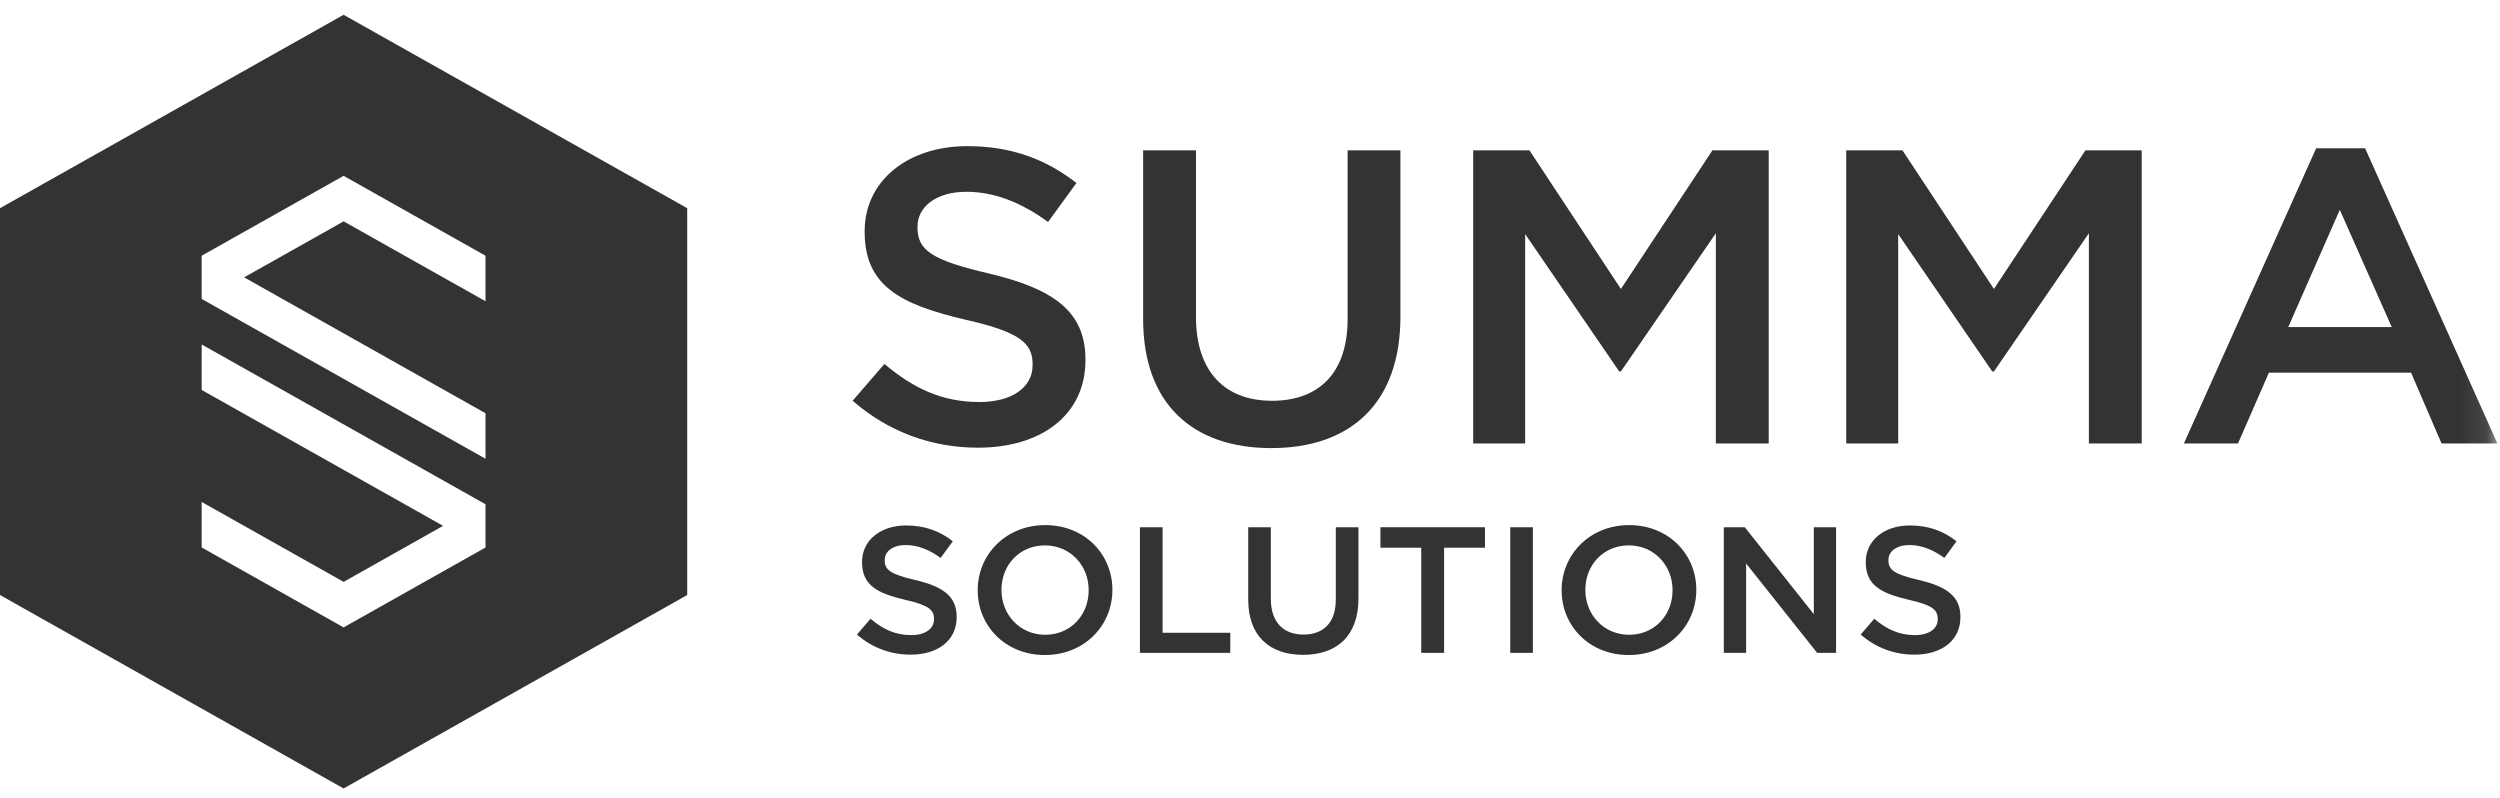 <?xml version="1.0" encoding="UTF-8"?>
<svg width="94px" height="30px" viewBox="0 0 94 30" version="1.1" xmlns="http://www.w3.org/2000/svg" xmlns:xlink="http://www.w3.org/1999/xlink">
    <defs>
        <polygon id="path-1" points="0 29.44 93.903 29.44 93.903 0.349 0 0.349"></polygon>
        <polygon id="path-3" points="0 29.44 93.903 29.44 93.903 0.349 0 0.349"></polygon>
        <polygon id="path-5" points="0 29.44 93.903 29.44 93.903 0.349 0 0.349"></polygon>
        <polygon id="path-7" points="0 29.44 93.903 29.44 93.903 0.349 0 0.349"></polygon>
        <polygon id="path-9" points="0 29.44 93.903 29.44 93.903 0.349 0 0.349"></polygon>
        <polygon id="path-11" points="0 29.44 93.903 29.44 93.903 0.349 0 0.349"></polygon>
        <polygon id="path-13" points="0 29.44 93.903 29.44 93.903 0.349 0 0.349"></polygon>
        <polygon id="path-15" points="0 29.44 93.903 29.44 93.903 0.349 0 0.349"></polygon>
        <polygon id="path-17" points="0 29.44 93.903 29.44 93.903 0.349 0 0.349"></polygon>
    </defs>
    <g id="Page-1" stroke="none" stroke-width="1" fill="none" fill-rule="evenodd">
        <g id="summa">
            <path d="M0,7.828 L0,22.373 L12.919,29.646 L25.839,22.373 L25.839,7.828 L12.919,0.556 L0,7.828 Z M7.583,11.24 L7.583,9.615 L12.919,6.611 L18.255,9.615 L18.255,11.326 L12.92,8.323 L9.179,10.428 L18.255,15.538 L18.255,17.249 L7.583,11.24 Z M16.66,19.772 L7.583,14.663 L7.583,12.952 L18.255,18.96 L18.255,20.586 L12.919,23.59 L7.583,20.585 L7.583,18.874 L12.92,21.878 L16.66,19.772 Z" id="Shape" fill="#333333"></path>
            <g id="Group" transform="translate(0, 0.206)">
                <path d="M32.22,23.653 L32.733,23.06 C33.196,23.452 33.659,23.674 34.26,23.674 C34.788,23.674 35.119,23.437 35.119,23.08 L35.119,23.066 C35.119,22.73 34.925,22.547 34.025,22.345 C32.995,22.102 32.413,21.806 32.413,20.935 L32.413,20.92 C32.413,20.111 33.106,19.551 34.068,19.551 C34.773,19.551 35.334,19.76 35.826,20.146 L35.367,20.772 C34.933,20.455 34.497,20.288 34.054,20.288 C33.556,20.288 33.265,20.537 33.265,20.846 L33.265,20.862 C33.265,21.225 33.486,21.387 34.414,21.603 C35.437,21.845 35.971,22.203 35.971,22.986 L35.971,22.998 C35.971,23.884 35.258,24.409 34.24,24.409 C33.5,24.409 32.802,24.159 32.22,23.653" id="Path" fill="#333333"></path>
                <path d="M40.934,21.993 L40.934,21.981 C40.934,21.062 40.249,20.301 39.288,20.301 C38.326,20.301 37.655,21.049 37.655,21.967 L37.655,21.981 C37.655,22.898 38.339,23.661 39.301,23.661 C40.263,23.661 40.934,22.911 40.934,21.993 M36.762,21.993 L36.762,21.981 C36.762,20.652 37.813,19.538 39.301,19.538 C40.789,19.538 41.826,20.639 41.826,21.967 L41.826,21.981 C41.826,23.31 40.775,24.423 39.288,24.423 C37.8,24.423 36.762,23.324 36.762,21.993" id="Shape" fill="#333333"></path>
                <polygon id="Path" fill="#333333" points="42.861 19.619 43.713 19.619 43.713 23.586 46.259 23.586 46.259 24.342 42.861 24.342"></polygon>
                <path d="M46.933,22.338 L46.933,19.618 L47.783,19.618 L47.783,22.305 C47.783,23.182 48.247,23.653 49.009,23.653 C49.763,23.653 50.226,23.208 50.226,22.338 L50.226,19.618 L51.078,19.618 L51.078,22.298 C51.078,23.708 50.261,24.416 48.996,24.416 C47.736,24.416 46.933,23.708 46.933,22.338" id="Path" fill="#333333"></path>
                <polygon id="Path" fill="#333333" points="53.439 20.388 51.904 20.388 51.904 19.618 55.835 19.618 55.835 20.388 54.298 20.388 54.298 24.342 53.439 24.342"></polygon>
                <g id="Clipped">
                    <mask id="mask-2" fill="white">
                        <use xlink:href="#path-1"></use>
                    </mask>
                    <g id="Path"></g>
                    <polygon id="Path" fill="#333333" mask="url(#mask-2)" points="56.785 24.342 57.636 24.342 57.636 19.619 56.785 19.619"></polygon>
                </g>
                <g id="Clipped">
                    <mask id="mask-4" fill="white">
                        <use xlink:href="#path-3"></use>
                    </mask>
                    <g id="Path"></g>
                    <path d="M62.888,21.993 L62.888,21.981 C62.888,21.062 62.204,20.301 61.242,20.301 C60.28,20.301 59.609,21.049 59.609,21.967 L59.609,21.981 C59.609,22.898 60.294,23.661 61.255,23.661 C62.217,23.661 62.888,22.911 62.888,21.993 M58.717,21.993 L58.717,21.981 C58.717,20.652 59.768,19.538 61.255,19.538 C62.743,19.538 63.781,20.639 63.781,21.967 L63.781,21.981 C63.781,23.31 62.73,24.423 61.242,24.423 C59.754,24.423 58.717,23.324 58.717,21.993" id="Shape" fill="#333333" mask="url(#mask-4)"></path>
                </g>
                <g id="Clipped">
                    <mask id="mask-6" fill="white">
                        <use xlink:href="#path-5"></use>
                    </mask>
                    <g id="Path"></g>
                    <polygon id="Path" fill="#333333" mask="url(#mask-6)" points="64.815 19.619 65.605 19.619 68.199 22.885 68.199 19.619 69.036 19.619 69.036 24.342 68.325 24.342 65.654 20.982 65.654 24.342 64.815 24.342"></polygon>
                </g>
                <g id="Clipped">
                    <mask id="mask-8" fill="white">
                        <use xlink:href="#path-7"></use>
                    </mask>
                    <g id="Path"></g>
                    <path d="M69.961,23.653 L70.472,23.06 C70.936,23.452 71.399,23.674 72.001,23.674 C72.528,23.674 72.859,23.437 72.859,23.08 L72.859,23.066 C72.859,22.73 72.665,22.547 71.766,22.345 C70.734,22.102 70.153,21.806 70.153,20.935 L70.153,20.92 C70.153,20.111 70.847,19.551 71.808,19.551 C72.513,19.551 73.074,19.76 73.566,20.146 L73.108,20.772 C72.674,20.455 72.237,20.288 71.795,20.288 C71.296,20.288 71.005,20.537 71.005,20.846 L71.005,20.862 C71.005,21.225 71.227,21.387 72.155,21.603 C73.177,21.845 73.712,22.203 73.712,22.986 L73.712,22.998 C73.712,23.884 72.998,24.409 71.981,24.409 C71.24,24.409 70.542,24.159 69.961,23.653" id="Path" fill="#333333" mask="url(#mask-8)"></path>
                </g>
                <g id="Clipped">
                    <mask id="mask-10" fill="white">
                        <use xlink:href="#path-9"></use>
                    </mask>
                    <g id="Path"></g>
                    <path d="M32.059,14.863 L33.254,13.478 C34.336,14.391 35.418,14.91 36.823,14.91 C38.051,14.91 38.826,14.359 38.826,13.524 L38.826,13.493 C38.826,12.706 38.373,12.281 36.275,11.808 C33.868,11.242 32.511,10.548 32.511,8.517 L32.511,8.486 C32.511,6.596 34.126,5.289 36.371,5.289 C38.018,5.289 39.327,5.778 40.474,6.675 L39.407,8.14 C38.39,7.399 37.373,7.005 36.339,7.005 C35.177,7.005 34.498,7.587 34.498,8.312 L34.498,8.345 C34.498,9.194 35.015,9.573 37.178,10.076 C39.569,10.643 40.813,11.478 40.813,13.303 L40.813,13.336 C40.813,15.399 39.149,16.627 36.774,16.627 C35.046,16.627 33.416,16.044 32.059,14.863" id="Path" fill="#333333" mask="url(#mask-10)"></path>
                </g>
                <g id="Clipped">
                    <mask id="mask-12" fill="white">
                        <use xlink:href="#path-11"></use>
                    </mask>
                    <g id="Path"></g>
                    <path d="M42.982,11.792 L42.982,5.446 L44.969,5.446 L44.969,11.714 C44.969,13.761 46.05,14.863 47.826,14.863 C49.587,14.863 50.67,13.824 50.67,11.792 L50.67,5.446 L52.656,5.446 L52.656,11.698 C52.656,14.99 50.75,16.642 47.796,16.642 C44.857,16.642 42.982,14.99 42.982,11.792" id="Path" fill="#333333" mask="url(#mask-12)"></path>
                </g>
                <g id="Clipped">
                    <mask id="mask-14" fill="white">
                        <use xlink:href="#path-13"></use>
                    </mask>
                    <g id="Path"></g>
                    <polygon id="Path" fill="#333333" mask="url(#mask-14)" points="55.392 5.447 57.507 5.447 60.946 10.659 64.387 5.447 66.503 5.447 66.503 16.469 64.516 16.469 64.516 8.564 60.946 13.761 60.883 13.761 57.346 8.596 57.346 16.469 55.392 16.469"></polygon>
                </g>
                <g id="Clipped">
                    <mask id="mask-16" fill="white">
                        <use xlink:href="#path-15"></use>
                    </mask>
                    <g id="Path"></g>
                    <polygon id="Path" fill="#333333" mask="url(#mask-16)" points="69.418 5.447 71.533 5.447 74.972 10.659 78.412 5.447 80.528 5.447 80.528 16.469 78.542 16.469 78.542 8.564 74.972 13.761 74.908 13.761 71.372 8.596 71.372 16.469 69.418 16.469"></polygon>
                </g>
                <g id="Clipped">
                    <mask id="mask-18" fill="white">
                        <use xlink:href="#path-17"></use>
                    </mask>
                    <g id="Path"></g>
                    <path d="M89.93,12.092 L87.976,7.683 L86.038,12.092 L89.93,12.092 Z M87.087,5.369 L88.928,5.369 L93.903,16.469 L91.802,16.469 L90.656,13.807 L85.311,13.807 L84.148,16.469 L82.114,16.469 L87.087,5.369 Z" id="Shape" fill="#333333" mask="url(#mask-18)"></path>
                </g>
            </g>
        </g>
    </g>
</svg>
